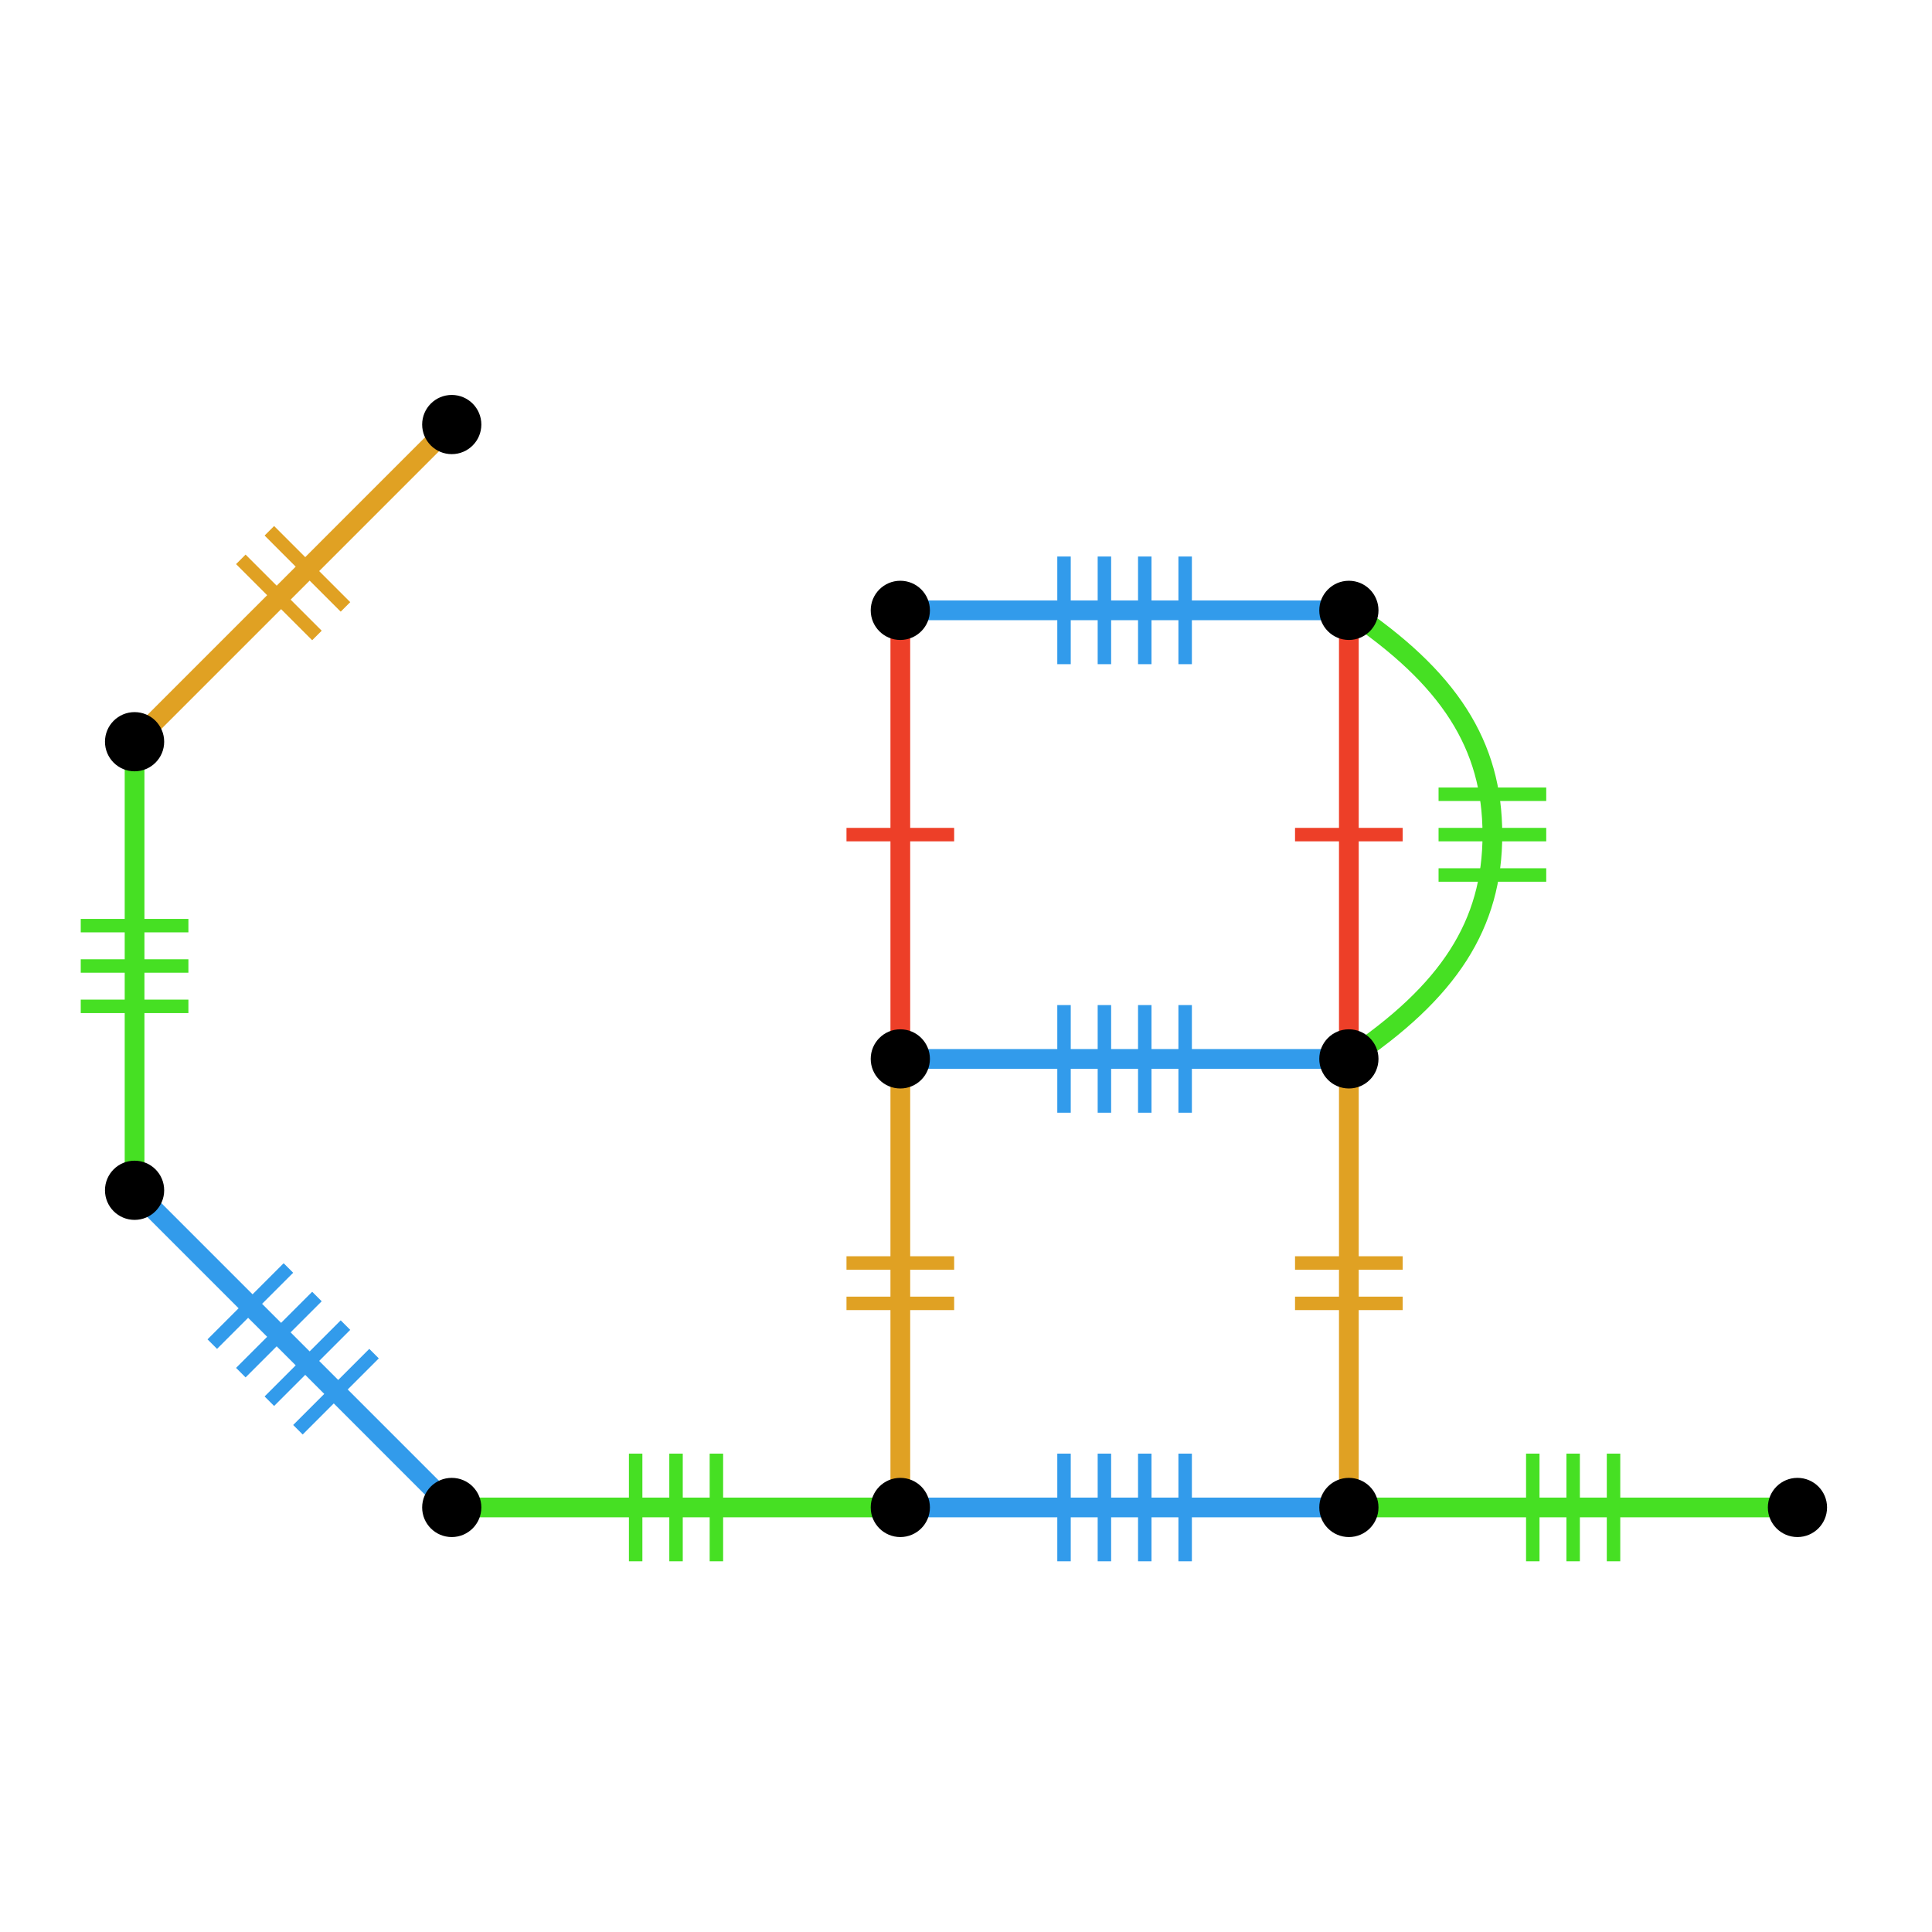 <?xml version="1.0" encoding="UTF-8"?>
<svg xmlns="http://www.w3.org/2000/svg" xmlns:xlink="http://www.w3.org/1999/xlink" width="256pt" height="256pt" viewBox="0 0 256 256" version="1.1">
<g id="surface1228">
<path style="fill:none;stroke-width:1.783;stroke-linecap:butt;stroke-linejoin:miter;stroke:rgb(87.843%,63.137%,13.725%);stroke-opacity:1;stroke-miterlimit:10;" d="M 31.91 74.117 L 41.996 84.203 "/>
<path style="fill:none;stroke-width:1.783;stroke-linecap:butt;stroke-linejoin:miter;stroke:rgb(87.843%,63.137%,13.725%);stroke-opacity:1;stroke-miterlimit:10;" d="M 35.691 70.332 L 45.777 80.418 "/>
<path style="fill:none;stroke-width:2.615;stroke-linecap:butt;stroke-linejoin:miter;stroke:rgb(87.843%,63.137%,13.725%);stroke-opacity:1;stroke-miterlimit:10;" d="M 59.859 56.254 C 53.555 62.559 47.25 68.863 38.844 77.27 C 30.438 85.676 24.133 91.98 17.828 98.285 "/>
<path style="fill:none;stroke-width:1.783;stroke-linecap:butt;stroke-linejoin:miter;stroke:rgb(27.451%,87.843%,13.725%);stroke-opacity:1;stroke-miterlimit:10;" d="M 10.699 133.348 L 24.965 133.348 "/>
<path style="fill:none;stroke-width:1.783;stroke-linecap:butt;stroke-linejoin:miter;stroke:rgb(27.451%,87.843%,13.725%);stroke-opacity:1;stroke-miterlimit:10;" d="M 10.699 128 L 24.965 128 "/>
<path style="fill:none;stroke-width:1.783;stroke-linecap:butt;stroke-linejoin:miter;stroke:rgb(27.451%,87.843%,13.725%);stroke-opacity:1;stroke-miterlimit:10;" d="M 10.699 122.652 L 24.965 122.652 "/>
<path style="fill:none;stroke-width:2.615;stroke-linecap:butt;stroke-linejoin:miter;stroke:rgb(27.451%,87.843%,13.725%);stroke-opacity:1;stroke-miterlimit:10;" d="M 17.832 98.281 C 17.832 107.195 17.832 116.113 17.832 128 C 17.832 139.887 17.832 148.805 17.832 157.719 "/>
<path style="fill:none;stroke-width:1.783;stroke-linecap:butt;stroke-linejoin:miter;stroke:rgb(19.608%,60.784%,92.157%);stroke-opacity:1;stroke-miterlimit:10;" d="M 39.477 189.449 L 49.562 179.363 "/>
<path style="fill:none;stroke-width:1.783;stroke-linecap:butt;stroke-linejoin:miter;stroke:rgb(19.608%,60.784%,92.157%);stroke-opacity:1;stroke-miterlimit:10;" d="M 35.691 185.668 L 45.777 175.582 "/>
<path style="fill:none;stroke-width:1.783;stroke-linecap:butt;stroke-linejoin:miter;stroke:rgb(19.608%,60.784%,92.157%);stroke-opacity:1;stroke-miterlimit:10;" d="M 31.91 181.883 L 41.996 171.797 "/>
<path style="fill:none;stroke-width:1.783;stroke-linecap:butt;stroke-linejoin:miter;stroke:rgb(19.608%,60.784%,92.157%);stroke-opacity:1;stroke-miterlimit:10;" d="M 28.129 178.102 L 38.215 168.016 "/>
<path style="fill:none;stroke-width:2.615;stroke-linecap:butt;stroke-linejoin:miter;stroke:rgb(19.608%,60.784%,92.157%);stroke-opacity:1;stroke-miterlimit:10;" d="M 17.832 157.719 C 24.137 164.023 30.441 170.328 38.848 178.734 C 47.254 187.141 53.559 193.445 59.863 199.75 "/>
<path style="fill:none;stroke-width:1.783;stroke-linecap:butt;stroke-linejoin:miter;stroke:rgb(27.451%,87.843%,13.725%);stroke-opacity:1;stroke-miterlimit:10;" d="M 94.926 206.879 L 94.926 192.613 "/>
<path style="fill:none;stroke-width:1.783;stroke-linecap:butt;stroke-linejoin:miter;stroke:rgb(27.451%,87.843%,13.725%);stroke-opacity:1;stroke-miterlimit:10;" d="M 89.578 206.879 L 89.578 192.613 "/>
<path style="fill:none;stroke-width:1.783;stroke-linecap:butt;stroke-linejoin:miter;stroke:rgb(27.451%,87.843%,13.725%);stroke-opacity:1;stroke-miterlimit:10;" d="M 84.227 206.879 L 84.227 192.613 "/>
<path style="fill:none;stroke-width:2.615;stroke-linecap:butt;stroke-linejoin:miter;stroke:rgb(27.451%,87.843%,13.725%);stroke-opacity:1;stroke-miterlimit:10;" d="M 59.859 199.746 C 68.773 199.746 77.691 199.746 89.578 199.746 C 101.465 199.746 110.383 199.746 119.297 199.746 "/>
<path style="fill:none;stroke-width:1.783;stroke-linecap:butt;stroke-linejoin:miter;stroke:rgb(19.608%,60.784%,92.157%);stroke-opacity:1;stroke-miterlimit:10;" d="M 157.039 206.879 L 157.039 192.613 "/>
<path style="fill:none;stroke-width:1.783;stroke-linecap:butt;stroke-linejoin:miter;stroke:rgb(19.608%,60.784%,92.157%);stroke-opacity:1;stroke-miterlimit:10;" d="M 151.688 206.879 L 151.688 192.613 "/>
<path style="fill:none;stroke-width:1.783;stroke-linecap:butt;stroke-linejoin:miter;stroke:rgb(19.608%,60.784%,92.157%);stroke-opacity:1;stroke-miterlimit:10;" d="M 146.34 206.879 L 146.34 192.613 "/>
<path style="fill:none;stroke-width:1.783;stroke-linecap:butt;stroke-linejoin:miter;stroke:rgb(19.608%,60.784%,92.157%);stroke-opacity:1;stroke-miterlimit:10;" d="M 140.988 206.879 L 140.988 192.613 "/>
<path style="fill:none;stroke-width:2.615;stroke-linecap:butt;stroke-linejoin:miter;stroke:rgb(19.608%,60.784%,92.157%);stroke-opacity:1;stroke-miterlimit:10;" d="M 119.297 199.746 C 128.211 199.746 137.129 199.746 149.016 199.746 C 160.902 199.746 169.82 199.746 178.734 199.746 "/>
<path style="fill:none;stroke-width:1.783;stroke-linecap:butt;stroke-linejoin:miter;stroke:rgb(87.843%,63.137%,13.725%);stroke-opacity:1;stroke-miterlimit:10;" d="M 185.863 167.352 L 171.598 167.352 "/>
<path style="fill:none;stroke-width:1.783;stroke-linecap:butt;stroke-linejoin:miter;stroke:rgb(87.843%,63.137%,13.725%);stroke-opacity:1;stroke-miterlimit:10;" d="M 185.863 172.703 L 171.598 172.703 "/>
<path style="fill:none;stroke-width:2.615;stroke-linecap:butt;stroke-linejoin:miter;stroke:rgb(87.843%,63.137%,13.725%);stroke-opacity:1;stroke-miterlimit:10;" d="M 178.73 199.746 C 178.73 190.832 178.73 181.914 178.73 170.027 C 178.73 158.141 178.73 149.223 178.73 140.309 "/>
<path style="fill:none;stroke-width:1.783;stroke-linecap:butt;stroke-linejoin:miter;stroke:rgb(19.608%,60.784%,92.157%);stroke-opacity:1;stroke-miterlimit:10;" d="M 140.988 133.176 L 140.988 147.441 "/>
<path style="fill:none;stroke-width:1.783;stroke-linecap:butt;stroke-linejoin:miter;stroke:rgb(19.608%,60.784%,92.157%);stroke-opacity:1;stroke-miterlimit:10;" d="M 146.34 133.176 L 146.34 147.441 "/>
<path style="fill:none;stroke-width:1.783;stroke-linecap:butt;stroke-linejoin:miter;stroke:rgb(19.608%,60.784%,92.157%);stroke-opacity:1;stroke-miterlimit:10;" d="M 151.688 133.176 L 151.688 147.441 "/>
<path style="fill:none;stroke-width:1.783;stroke-linecap:butt;stroke-linejoin:miter;stroke:rgb(19.608%,60.784%,92.157%);stroke-opacity:1;stroke-miterlimit:10;" d="M 157.039 133.176 L 157.039 147.441 "/>
<path style="fill:none;stroke-width:2.615;stroke-linecap:butt;stroke-linejoin:miter;stroke:rgb(19.608%,60.784%,92.157%);stroke-opacity:1;stroke-miterlimit:10;" d="M 178.73 140.309 C 169.816 140.309 160.898 140.309 149.012 140.309 C 137.125 140.309 128.207 140.309 119.293 140.309 "/>
<path style="fill:none;stroke-width:1.783;stroke-linecap:butt;stroke-linejoin:miter;stroke:rgb(87.843%,63.137%,13.725%);stroke-opacity:1;stroke-miterlimit:10;" d="M 112.164 172.703 L 126.43 172.703 "/>
<path style="fill:none;stroke-width:1.783;stroke-linecap:butt;stroke-linejoin:miter;stroke:rgb(87.843%,63.137%,13.725%);stroke-opacity:1;stroke-miterlimit:10;" d="M 112.164 167.352 L 126.43 167.352 "/>
<path style="fill:none;stroke-width:2.615;stroke-linecap:butt;stroke-linejoin:miter;stroke:rgb(87.843%,63.137%,13.725%);stroke-opacity:1;stroke-miterlimit:10;" d="M 119.297 140.309 C 119.297 149.223 119.297 158.141 119.297 170.027 C 119.297 181.914 119.297 190.832 119.297 199.746 "/>
<path style="fill:none;stroke-width:1.783;stroke-linecap:butt;stroke-linejoin:miter;stroke:rgb(92.941%,24.706%,15.686%);stroke-opacity:1;stroke-miterlimit:10;" d="M 185.863 110.59 L 171.598 110.59 "/>
<path style="fill:none;stroke-width:2.615;stroke-linecap:butt;stroke-linejoin:miter;stroke:rgb(92.941%,24.706%,15.686%);stroke-opacity:1;stroke-miterlimit:10;" d="M 178.73 140.309 C 178.73 131.395 178.73 122.477 178.73 110.59 C 178.73 98.703 178.73 89.785 178.73 80.871 "/>
<path style="fill:none;stroke-width:1.783;stroke-linecap:butt;stroke-linejoin:miter;stroke:rgb(27.451%,87.843%,13.725%);stroke-opacity:1;stroke-miterlimit:10;" d="M 204.883 105.242 L 190.617 105.242 "/>
<path style="fill:none;stroke-width:1.783;stroke-linecap:butt;stroke-linejoin:miter;stroke:rgb(27.451%,87.843%,13.725%);stroke-opacity:1;stroke-miterlimit:10;" d="M 204.883 110.59 L 190.617 110.59 "/>
<path style="fill:none;stroke-width:1.783;stroke-linecap:butt;stroke-linejoin:miter;stroke:rgb(27.451%,87.843%,13.725%);stroke-opacity:1;stroke-miterlimit:10;" d="M 204.883 115.941 L 190.617 115.941 "/>
<path style="fill:none;stroke-width:2.615;stroke-linecap:butt;stroke-linejoin:miter;stroke:rgb(27.451%,87.843%,13.725%);stroke-opacity:1;stroke-miterlimit:10;" d="M 178.73 140.309 C 192.043 131.395 197.75 122.477 197.75 110.59 C 197.75 98.703 192.043 89.785 178.73 80.871 "/>
<path style="fill:none;stroke-width:1.783;stroke-linecap:butt;stroke-linejoin:miter;stroke:rgb(19.608%,60.784%,92.157%);stroke-opacity:1;stroke-miterlimit:10;" d="M 140.988 73.742 L 140.988 88.008 "/>
<path style="fill:none;stroke-width:1.783;stroke-linecap:butt;stroke-linejoin:miter;stroke:rgb(19.608%,60.784%,92.157%);stroke-opacity:1;stroke-miterlimit:10;" d="M 146.34 73.742 L 146.34 88.008 "/>
<path style="fill:none;stroke-width:1.783;stroke-linecap:butt;stroke-linejoin:miter;stroke:rgb(19.608%,60.784%,92.157%);stroke-opacity:1;stroke-miterlimit:10;" d="M 151.688 73.742 L 151.688 88.008 "/>
<path style="fill:none;stroke-width:1.783;stroke-linecap:butt;stroke-linejoin:miter;stroke:rgb(19.608%,60.784%,92.157%);stroke-opacity:1;stroke-miterlimit:10;" d="M 157.039 73.742 L 157.039 88.008 "/>
<path style="fill:none;stroke-width:2.615;stroke-linecap:butt;stroke-linejoin:miter;stroke:rgb(19.608%,60.784%,92.157%);stroke-opacity:1;stroke-miterlimit:10;" d="M 178.73 80.875 C 169.816 80.875 160.898 80.875 149.012 80.875 C 137.125 80.875 128.207 80.875 119.293 80.875 "/>
<path style="fill:none;stroke-width:1.783;stroke-linecap:butt;stroke-linejoin:miter;stroke:rgb(92.941%,24.706%,15.686%);stroke-opacity:1;stroke-miterlimit:10;" d="M 112.164 110.59 L 126.43 110.59 "/>
<path style="fill:none;stroke-width:2.615;stroke-linecap:butt;stroke-linejoin:miter;stroke:rgb(92.941%,24.706%,15.686%);stroke-opacity:1;stroke-miterlimit:10;" d="M 119.297 80.875 C 119.297 89.789 119.297 98.707 119.297 110.594 C 119.297 122.48 119.297 131.398 119.297 140.312 "/>
<path style="fill:none;stroke-width:1.783;stroke-linecap:butt;stroke-linejoin:miter;stroke:rgb(27.451%,87.843%,13.725%);stroke-opacity:1;stroke-miterlimit:10;" d="M 213.801 206.879 L 213.801 192.613 "/>
<path style="fill:none;stroke-width:1.783;stroke-linecap:butt;stroke-linejoin:miter;stroke:rgb(27.451%,87.843%,13.725%);stroke-opacity:1;stroke-miterlimit:10;" d="M 208.449 206.879 L 208.449 192.613 "/>
<path style="fill:none;stroke-width:1.783;stroke-linecap:butt;stroke-linejoin:miter;stroke:rgb(27.451%,87.843%,13.725%);stroke-opacity:1;stroke-miterlimit:10;" d="M 203.102 206.879 L 203.102 192.613 "/>
<path style="fill:none;stroke-width:2.615;stroke-linecap:butt;stroke-linejoin:miter;stroke:rgb(27.451%,87.843%,13.725%);stroke-opacity:1;stroke-miterlimit:10;" d="M 178.73 199.746 C 187.645 199.746 196.562 199.746 208.449 199.746 C 220.336 199.746 229.254 199.746 238.168 199.746 "/>
<path style=" stroke:none;fill-rule:nonzero;fill:rgb(0%,0%,0%);fill-opacity:1;" d="M 242.094 199.746 C 242.094 197.578 240.336 195.824 238.172 195.824 C 236.004 195.824 234.25 197.582 234.25 199.746 C 234.25 201.914 236.008 203.668 238.172 203.668 C 240.34 203.668 242.094 201.91 242.094 199.746 Z M 242.094 199.746 "/>
<path style=" stroke:none;fill-rule:nonzero;fill:rgb(0%,0%,0%);fill-opacity:1;" d="M 123.219 80.875 C 123.219 78.707 121.461 76.953 119.297 76.953 C 117.129 76.953 115.375 78.711 115.375 80.875 C 115.375 83.043 117.133 84.797 119.297 84.797 C 121.465 84.797 123.219 83.039 123.219 80.875 Z M 123.219 80.875 "/>
<path style=" stroke:none;fill-rule:nonzero;fill:rgb(0%,0%,0%);fill-opacity:1;" d="M 182.656 80.875 C 182.656 78.707 180.898 76.953 178.734 76.953 C 176.566 76.953 174.812 78.711 174.812 80.875 C 174.812 83.043 176.57 84.797 178.734 84.797 C 180.902 84.797 182.656 83.039 182.656 80.875 Z M 182.656 80.875 "/>
<path style=" stroke:none;fill-rule:nonzero;fill:rgb(0%,0%,0%);fill-opacity:1;" d="M 123.219 140.309 C 123.219 138.141 121.461 136.387 119.297 136.387 C 117.129 136.387 115.375 138.145 115.375 140.309 C 115.375 142.477 117.133 144.23 119.297 144.23 C 121.465 144.23 123.219 142.473 123.219 140.309 Z M 123.219 140.309 "/>
<path style=" stroke:none;fill-rule:nonzero;fill:rgb(0%,0%,0%);fill-opacity:1;" d="M 182.656 140.309 C 182.656 138.141 180.898 136.387 178.734 136.387 C 176.566 136.387 174.812 138.145 174.812 140.309 C 174.812 142.477 176.57 144.23 178.734 144.23 C 180.902 144.23 182.656 142.473 182.656 140.309 Z M 182.656 140.309 "/>
<path style=" stroke:none;fill-rule:nonzero;fill:rgb(0%,0%,0%);fill-opacity:1;" d="M 182.656 199.746 C 182.656 197.578 180.898 195.824 178.734 195.824 C 176.566 195.824 174.812 197.582 174.812 199.746 C 174.812 201.914 176.57 203.668 178.734 203.668 C 180.902 203.668 182.656 201.91 182.656 199.746 Z M 182.656 199.746 "/>
<path style=" stroke:none;fill-rule:nonzero;fill:rgb(0%,0%,0%);fill-opacity:1;" d="M 123.219 199.746 C 123.219 197.578 121.461 195.824 119.297 195.824 C 117.129 195.824 115.375 197.582 115.375 199.746 C 115.375 201.914 117.133 203.668 119.297 203.668 C 121.465 203.668 123.219 201.91 123.219 199.746 Z M 123.219 199.746 "/>
<path style=" stroke:none;fill-rule:nonzero;fill:rgb(0%,0%,0%);fill-opacity:1;" d="M 63.781 199.746 C 63.781 197.578 62.023 195.824 59.859 195.824 C 57.691 195.824 55.938 197.582 55.938 199.746 C 55.938 201.914 57.695 203.668 59.859 203.668 C 62.027 203.668 63.781 201.91 63.781 199.746 Z M 63.781 199.746 "/>
<path style=" stroke:none;fill-rule:nonzero;fill:rgb(0%,0%,0%);fill-opacity:1;" d="M 21.754 157.719 C 21.754 155.551 19.996 153.797 17.832 153.797 C 15.664 153.797 13.91 155.555 13.91 157.719 C 13.91 159.887 15.668 161.641 17.832 161.641 C 20 161.641 21.754 159.883 21.754 157.719 Z M 21.754 157.719 "/>
<path style=" stroke:none;fill-rule:nonzero;fill:rgb(0%,0%,0%);fill-opacity:1;" d="M 21.754 98.281 C 21.754 96.113 19.996 94.359 17.832 94.359 C 15.664 94.359 13.91 96.117 13.91 98.281 C 13.91 100.449 15.668 102.203 17.832 102.203 C 20 102.203 21.754 100.445 21.754 98.281 Z M 21.754 98.281 "/>
<path style=" stroke:none;fill-rule:nonzero;fill:rgb(0%,0%,0%);fill-opacity:1;" d="M 63.781 56.254 C 63.781 54.086 62.023 52.332 59.859 52.332 C 57.691 52.332 55.938 54.09 55.938 56.254 C 55.938 58.422 57.695 60.176 59.859 60.176 C 62.027 60.176 63.781 58.418 63.781 56.254 Z M 63.781 56.254 "/>
</g>
</svg>
